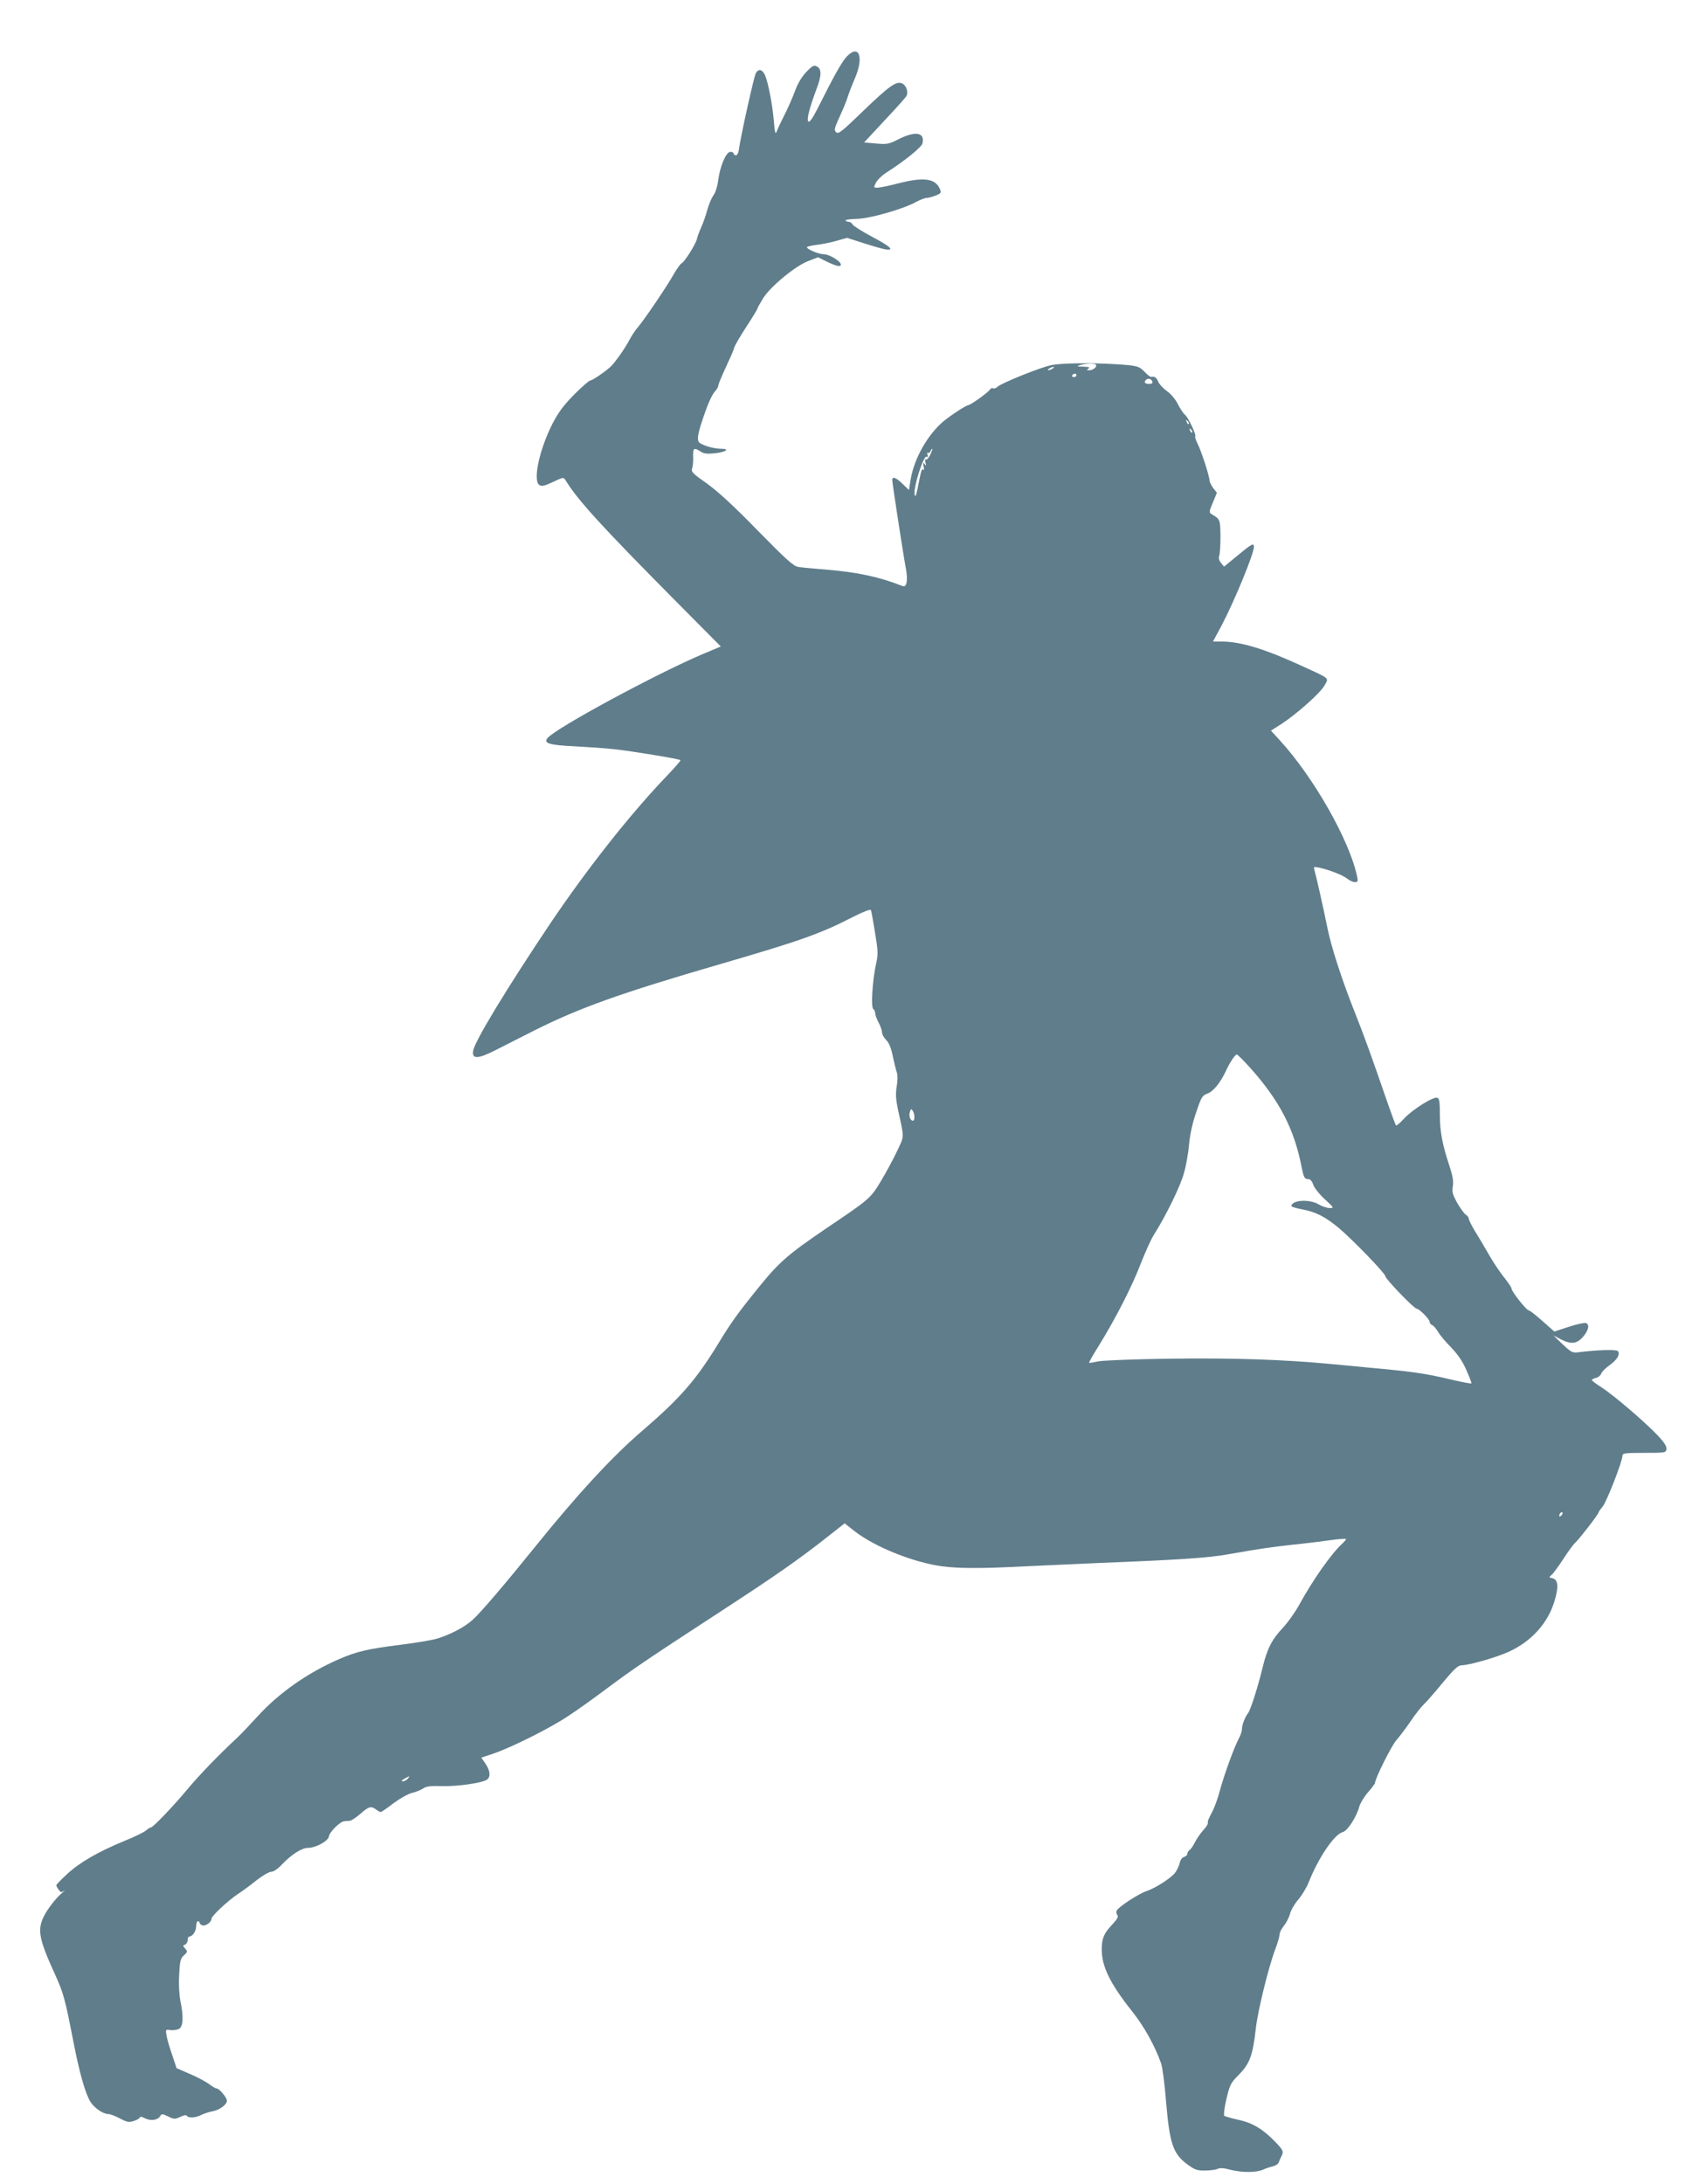 <?xml version="1.0" standalone="no"?>
<!DOCTYPE svg PUBLIC "-//W3C//DTD SVG 20010904//EN"
 "http://www.w3.org/TR/2001/REC-SVG-20010904/DTD/svg10.dtd">
<svg version="1.0" xmlns="http://www.w3.org/2000/svg"
 width="1000pt" height="1280pt" viewBox="0 0 1000 1280"
 preserveAspectRatio="xMidYMid meet">
<g transform="translate(0,1280) scale(0.1,-0.1)"
fill="#607d8b" stroke="none">
<path d="M4963 12468 c-29 -31 -74 -111 -172 -307 -29 -56 -46 -80 -53 -73
-11 11 7 80 48 190 30 78 31 118 3 132 -18 10 -26 6 -63 -32 -27 -29 -50 -67
-65 -109 -13 -35 -40 -98 -61 -139 -21 -41 -42 -86 -47 -100 -8 -20 -11 -9
-17 60 -8 97 -32 220 -51 268 -16 36 -39 42 -55 12 -11 -21 -86 -358 -97 -435
-3 -28 -11 -45 -19 -45 -8 0 -14 5 -14 10 0 6 -8 10 -19 10 -25 0 -61 -85 -71
-166 -5 -37 -16 -74 -29 -90 -11 -16 -27 -54 -35 -84 -8 -30 -24 -77 -36 -103
-12 -26 -23 -57 -25 -68 -5 -27 -74 -137 -90 -142 -6 -3 -26 -30 -44 -61 -40
-72 -175 -271 -212 -314 -16 -18 -38 -52 -50 -75 -26 -50 -86 -135 -114 -160
-37 -32 -103 -77 -115 -77 -7 0 -49 -37 -94 -82 -64 -65 -92 -103 -129 -174
-76 -151 -115 -332 -75 -357 13 -9 30 -5 79 18 59 28 62 29 73 12 72 -118 208
-267 646 -709 l265 -267 -100 -42 c-271 -114 -866 -435 -916 -495 -25 -30 11
-41 159 -48 75 -4 180 -11 232 -17 98 -10 382 -57 389 -64 2 -3 -40 -51 -94
-107 -212 -223 -460 -539 -672 -854 -252 -376 -437 -681 -449 -740 -10 -52 25
-52 126 -1 47 24 148 75 225 114 265 134 510 222 1095 392 474 138 587 178
778 276 63 32 105 48 107 41 3 -6 13 -65 24 -131 18 -110 19 -126 6 -185 -21
-93 -31 -255 -16 -264 6 -4 11 -15 11 -24 0 -10 9 -34 20 -55 11 -20 20 -46
20 -57 0 -12 11 -32 25 -46 17 -17 29 -47 39 -98 9 -40 19 -83 24 -95 4 -12 4
-48 -2 -79 -7 -44 -5 -75 8 -137 37 -170 38 -149 -7 -244 -22 -47 -65 -126
-95 -176 -60 -99 -66 -104 -317 -273 -228 -155 -278 -198 -406 -357 -115 -142
-155 -198 -229 -320 -130 -213 -224 -320 -440 -506 -179 -153 -383 -374 -633
-684 -176 -218 -319 -386 -366 -428 -47 -43 -133 -88 -210 -111 -30 -9 -127
-25 -215 -36 -191 -24 -255 -39 -359 -84 -182 -79 -352 -198 -474 -332 -43
-47 -98 -105 -122 -128 -108 -100 -222 -218 -291 -301 -84 -101 -203 -225
-215 -225 -5 0 -18 -8 -29 -18 -12 -10 -68 -38 -126 -61 -151 -62 -265 -127
-337 -195 -35 -32 -63 -61 -63 -65 0 -4 6 -16 14 -26 12 -17 16 -17 32 -6 11
8 0 -3 -23 -23 -23 -20 -59 -65 -80 -99 -59 -98 -53 -144 51 -372 48 -106 57
-138 106 -390 35 -181 70 -305 100 -353 22 -36 74 -72 105 -72 11 0 42 -12 68
-26 43 -22 52 -24 83 -14 19 6 34 16 34 21 0 5 13 3 30 -6 34 -17 75 -11 89
13 8 14 13 14 46 -2 35 -17 40 -17 71 -3 20 10 36 13 39 7 9 -15 53 -12 83 4
15 8 43 17 63 21 43 7 89 39 89 63 0 19 -45 72 -61 72 -6 0 -26 12 -44 26 -19
14 -69 41 -112 59 l-78 34 -26 78 c-15 43 -30 94 -33 114 -6 35 -6 35 23 31
16 -2 38 1 50 7 25 14 28 70 8 166 -7 36 -10 97 -7 152 4 80 8 95 28 113 22
20 22 23 7 40 -14 16 -14 18 0 23 8 4 15 16 15 27 0 11 4 20 9 20 19 0 41 32
41 61 0 16 5 29 10 29 6 0 10 -4 10 -9 0 -5 7 -12 16 -15 18 -7 54 19 54 39 0
16 93 103 155 145 28 18 78 55 111 82 34 26 72 48 84 48 14 0 39 17 63 43 55
58 116 97 152 97 46 0 119 40 123 67 4 27 65 87 90 89 9 1 24 2 33 3 9 1 37
19 62 41 49 43 62 47 91 25 11 -8 23 -15 27 -15 5 0 39 23 76 52 38 28 86 55
108 60 22 5 51 17 65 26 19 13 44 16 110 14 91 -3 242 19 266 39 21 17 17 52
-10 92 l-25 36 67 22 c105 35 338 151 443 222 54 35 157 109 230 164 147 110
243 175 673 455 313 204 442 294 609 425 l108 85 57 -45 c119 -93 345 -184
515 -207 99 -13 240 -13 482 0 105 5 305 14 445 20 458 18 635 30 746 50 200
35 228 39 374 56 80 8 184 21 233 28 48 7 87 9 87 6 0 -4 -10 -15 -21 -26 -62
-55 -175 -215 -256 -364 -23 -41 -65 -100 -93 -130 -64 -68 -92 -121 -119
-233 -29 -119 -71 -249 -85 -267 -18 -23 -36 -68 -36 -93 0 -12 -8 -38 -19
-57 -28 -53 -87 -216 -111 -306 -11 -43 -32 -100 -46 -126 -14 -26 -25 -50
-24 -53 1 -17 -3 -24 -28 -53 -16 -18 -38 -49 -48 -70 -10 -20 -25 -41 -31
-45 -7 -4 -13 -14 -13 -21 0 -8 -9 -16 -19 -19 -11 -3 -22 -17 -26 -35 -3 -17
-16 -43 -27 -58 -27 -33 -113 -89 -169 -108 -49 -17 -166 -94 -174 -115 -3 -7
-1 -19 5 -26 7 -8 -2 -24 -31 -55 -47 -50 -60 -78 -61 -140 -2 -102 48 -205
181 -372 68 -86 130 -197 167 -301 8 -22 21 -122 29 -224 21 -248 41 -306 125
-368 44 -32 57 -37 105 -36 30 0 63 5 73 10 12 6 36 5 72 -5 69 -18 153 -18
193 0 18 8 45 17 60 20 15 4 30 14 33 24 3 9 10 25 15 34 14 28 12 35 -34 83
-74 77 -134 113 -217 131 -41 9 -79 20 -84 24 -4 5 1 49 13 99 20 84 25 93 74
143 62 62 81 114 98 268 11 103 76 367 115 468 13 34 24 72 24 83 0 12 11 34
25 51 13 16 30 48 36 70 6 23 28 61 49 85 21 24 48 69 61 101 58 146 151 283
201 295 27 7 81 91 96 150 6 20 29 58 51 83 23 26 41 51 41 55 0 25 97 219
125 250 18 20 55 70 83 110 27 41 62 85 77 99 15 14 65 71 112 128 68 82 90
102 111 102 45 1 203 46 275 79 130 59 226 163 266 288 28 87 26 135 -8 143
-22 5 -23 6 -6 20 10 8 41 51 70 95 28 44 60 87 70 95 20 17 135 166 135 175
0 4 11 20 24 35 24 29 116 265 116 297 0 16 12 18 127 18 125 0 128 1 131 22
2 16 -12 39 -50 79 -72 77 -259 237 -329 282 -32 20 -58 40 -58 43 -1 4 10 10
23 13 14 3 27 14 31 24 3 11 25 33 50 51 44 32 62 61 49 82 -7 11 -117 8 -229
-6 -37 -5 -44 -2 -95 46 l-54 52 42 -22 c61 -31 94 -28 131 14 33 38 40 72 17
81 -8 3 -53 -7 -100 -22 l-85 -28 -70 62 c-38 34 -74 62 -80 62 -13 0 -101
111 -101 128 0 7 -20 36 -44 66 -24 30 -64 89 -88 132 -25 44 -62 106 -82 138
-20 33 -36 65 -36 72 0 7 -8 19 -19 26 -10 7 -32 38 -50 69 -26 48 -31 63 -25
97 5 30 -1 61 -20 119 -42 127 -56 202 -56 301 0 73 -3 94 -15 98 -22 9 -145
-68 -194 -121 -24 -26 -45 -44 -48 -41 -3 2 -24 60 -48 128 -99 287 -140 400
-187 518 -80 200 -145 399 -168 516 -22 110 -66 303 -76 338 -5 16 -2 17 28
11 60 -13 137 -43 164 -64 15 -12 35 -21 46 -21 17 0 19 5 13 33 -44 211 -255
582 -453 798 l-52 57 63 40 c91 60 227 181 251 225 25 45 35 37 -124 110 -223
103 -366 147 -479 147 l-51 0 50 93 c74 140 190 421 190 462 0 25 -14 17 -96
-51 l-79 -65 -18 22 c-12 15 -15 29 -10 43 4 12 7 63 7 115 -2 98 -2 98 -51
127 -17 11 -17 13 6 68 l24 58 -22 28 c-11 16 -21 35 -21 43 0 24 -48 173 -69
214 -11 22 -18 43 -15 46 8 7 -41 111 -60 126 -10 8 -29 37 -42 63 -14 28 -41
60 -64 76 -21 15 -44 39 -51 55 -10 25 -21 32 -42 28 -4 -1 -21 12 -37 29 -34
35 -44 38 -180 46 -141 8 -300 6 -363 -5 -59 -10 -292 -104 -319 -127 -9 -9
-21 -13 -27 -10 -5 4 -13 1 -18 -7 -10 -16 -109 -88 -126 -91 -17 -3 -94 -53
-144 -93 -92 -76 -172 -214 -194 -337 l-11 -68 -37 36 c-38 37 -61 46 -61 23
0 -16 65 -442 80 -519 13 -69 5 -112 -19 -103 -136 54 -264 81 -441 96 -74 6
-150 13 -169 16 -29 4 -67 38 -239 213 -142 146 -233 229 -298 276 -83 58 -94
69 -87 88 4 11 7 42 6 69 -2 51 5 56 43 31 19 -13 38 -15 81 -11 68 7 96 27
38 27 -38 0 -95 16 -122 33 -18 12 -16 41 8 116 33 102 59 164 80 187 10 11
19 26 19 33 0 8 20 55 43 105 24 51 47 103 50 116 3 14 36 70 72 125 36 55 65
103 65 107 0 4 16 32 35 63 45 69 189 188 265 216 l55 21 53 -26 c57 -28 86
-33 80 -13 -7 21 -70 57 -99 57 -30 0 -99 29 -99 41 0 4 26 10 58 14 31 4 84
14 117 24 l60 17 103 -33 c57 -18 113 -34 125 -35 52 -7 24 19 -77 72 -60 32
-113 65 -118 74 -5 9 -15 16 -23 16 -8 0 -16 4 -19 8 -2 4 25 8 62 9 75 0 275
57 351 99 24 13 52 24 63 24 10 0 34 7 53 14 33 14 34 16 23 41 -27 60 -96 68
-244 30 -53 -14 -107 -25 -120 -25 -24 0 -24 1 -9 30 9 17 35 42 58 57 102 64
208 149 214 172 16 64 -39 75 -134 28 -64 -32 -72 -34 -138 -28 l-70 6 120
129 c66 70 124 135 128 143 13 21 0 61 -23 73 -34 18 -75 -11 -230 -160 -126
-122 -146 -138 -159 -125 -13 12 -10 24 21 92 20 43 42 96 48 118 7 22 26 71
42 108 53 124 23 201 -49 125z m1460 -1805 c11 -10 -14 -33 -37 -33 -17 0 -18
2 -6 10 11 7 3 10 -30 11 -38 1 -41 2 -20 9 32 10 85 12 93 3z m-253 -23 c-8
-5 -19 -10 -25 -10 -5 0 -3 5 5 10 8 5 20 10 25 10 6 0 3 -5 -5 -10z m140 -40
c0 -5 -7 -10 -16 -10 -8 0 -12 5 -9 10 3 6 10 10 16 10 5 0 9 -4 9 -10z m444
-35 c4 -11 -1 -15 -19 -15 -24 0 -32 10 -18 23 11 12 31 8 37 -8z m214 -250
c-3 -3 -9 2 -12 12 -6 14 -5 15 5 6 7 -7 10 -15 7 -18z m20 -50 c-3 -3 -9 2
-12 12 -6 14 -5 15 5 6 7 -7 10 -15 7 -18z m-1535 -130 c-9 -19 -21 -32 -26
-28 -5 3 -6 -4 -2 -18 5 -19 4 -21 -5 -9 -9 12 -10 9 -6 -15 4 -19 3 -25 -2
-17 -6 9 -13 -7 -21 -50 -21 -105 -23 -114 -29 -99 -12 34 51 236 70 224 8 -4
9 0 5 11 -4 9 -3 15 2 12 5 -3 11 1 15 9 3 8 8 15 11 15 2 0 -3 -16 -12 -35z
m1874 -3592 c173 -193 260 -361 303 -585 12 -58 17 -68 35 -68 15 0 25 -10 33
-34 7 -19 38 -58 68 -85 54 -50 55 -51 27 -51 -15 0 -44 10 -63 21 -53 33
-160 26 -160 -10 0 -4 30 -13 68 -20 75 -14 132 -43 212 -110 81 -69 270 -264
270 -280 0 -16 169 -191 184 -191 15 0 76 -62 76 -77 0 -8 7 -16 15 -19 8 -3
23 -21 34 -39 10 -18 45 -60 77 -92 40 -42 68 -83 90 -134 18 -41 31 -75 29
-77 -2 -2 -52 7 -112 21 -148 35 -212 45 -398 63 -88 8 -225 21 -305 29 -284
27 -575 37 -952 32 -211 -3 -394 -10 -422 -16 -27 -6 -51 -10 -52 -8 -2 2 24
48 58 102 99 160 196 351 245 480 26 66 60 143 78 170 71 113 155 285 175 360
13 44 26 121 30 170 6 58 20 125 42 187 30 90 36 98 66 109 33 11 78 66 110
137 22 47 52 92 62 92 4 0 39 -35 77 -77z m-1967 -291 c0 -15 -5 -22 -12 -20
-16 6 -22 33 -13 56 5 14 7 14 15 2 6 -8 10 -25 10 -38z m3792 -2334 c-7 -7
-12 -8 -12 -2 0 14 12 26 19 19 2 -3 -1 -11 -7 -17z m-6762 -1543 c-7 -8 -20
-15 -29 -15 -11 1 -8 5 9 15 32 18 35 18 20 0z"/>
</g>
</svg>
